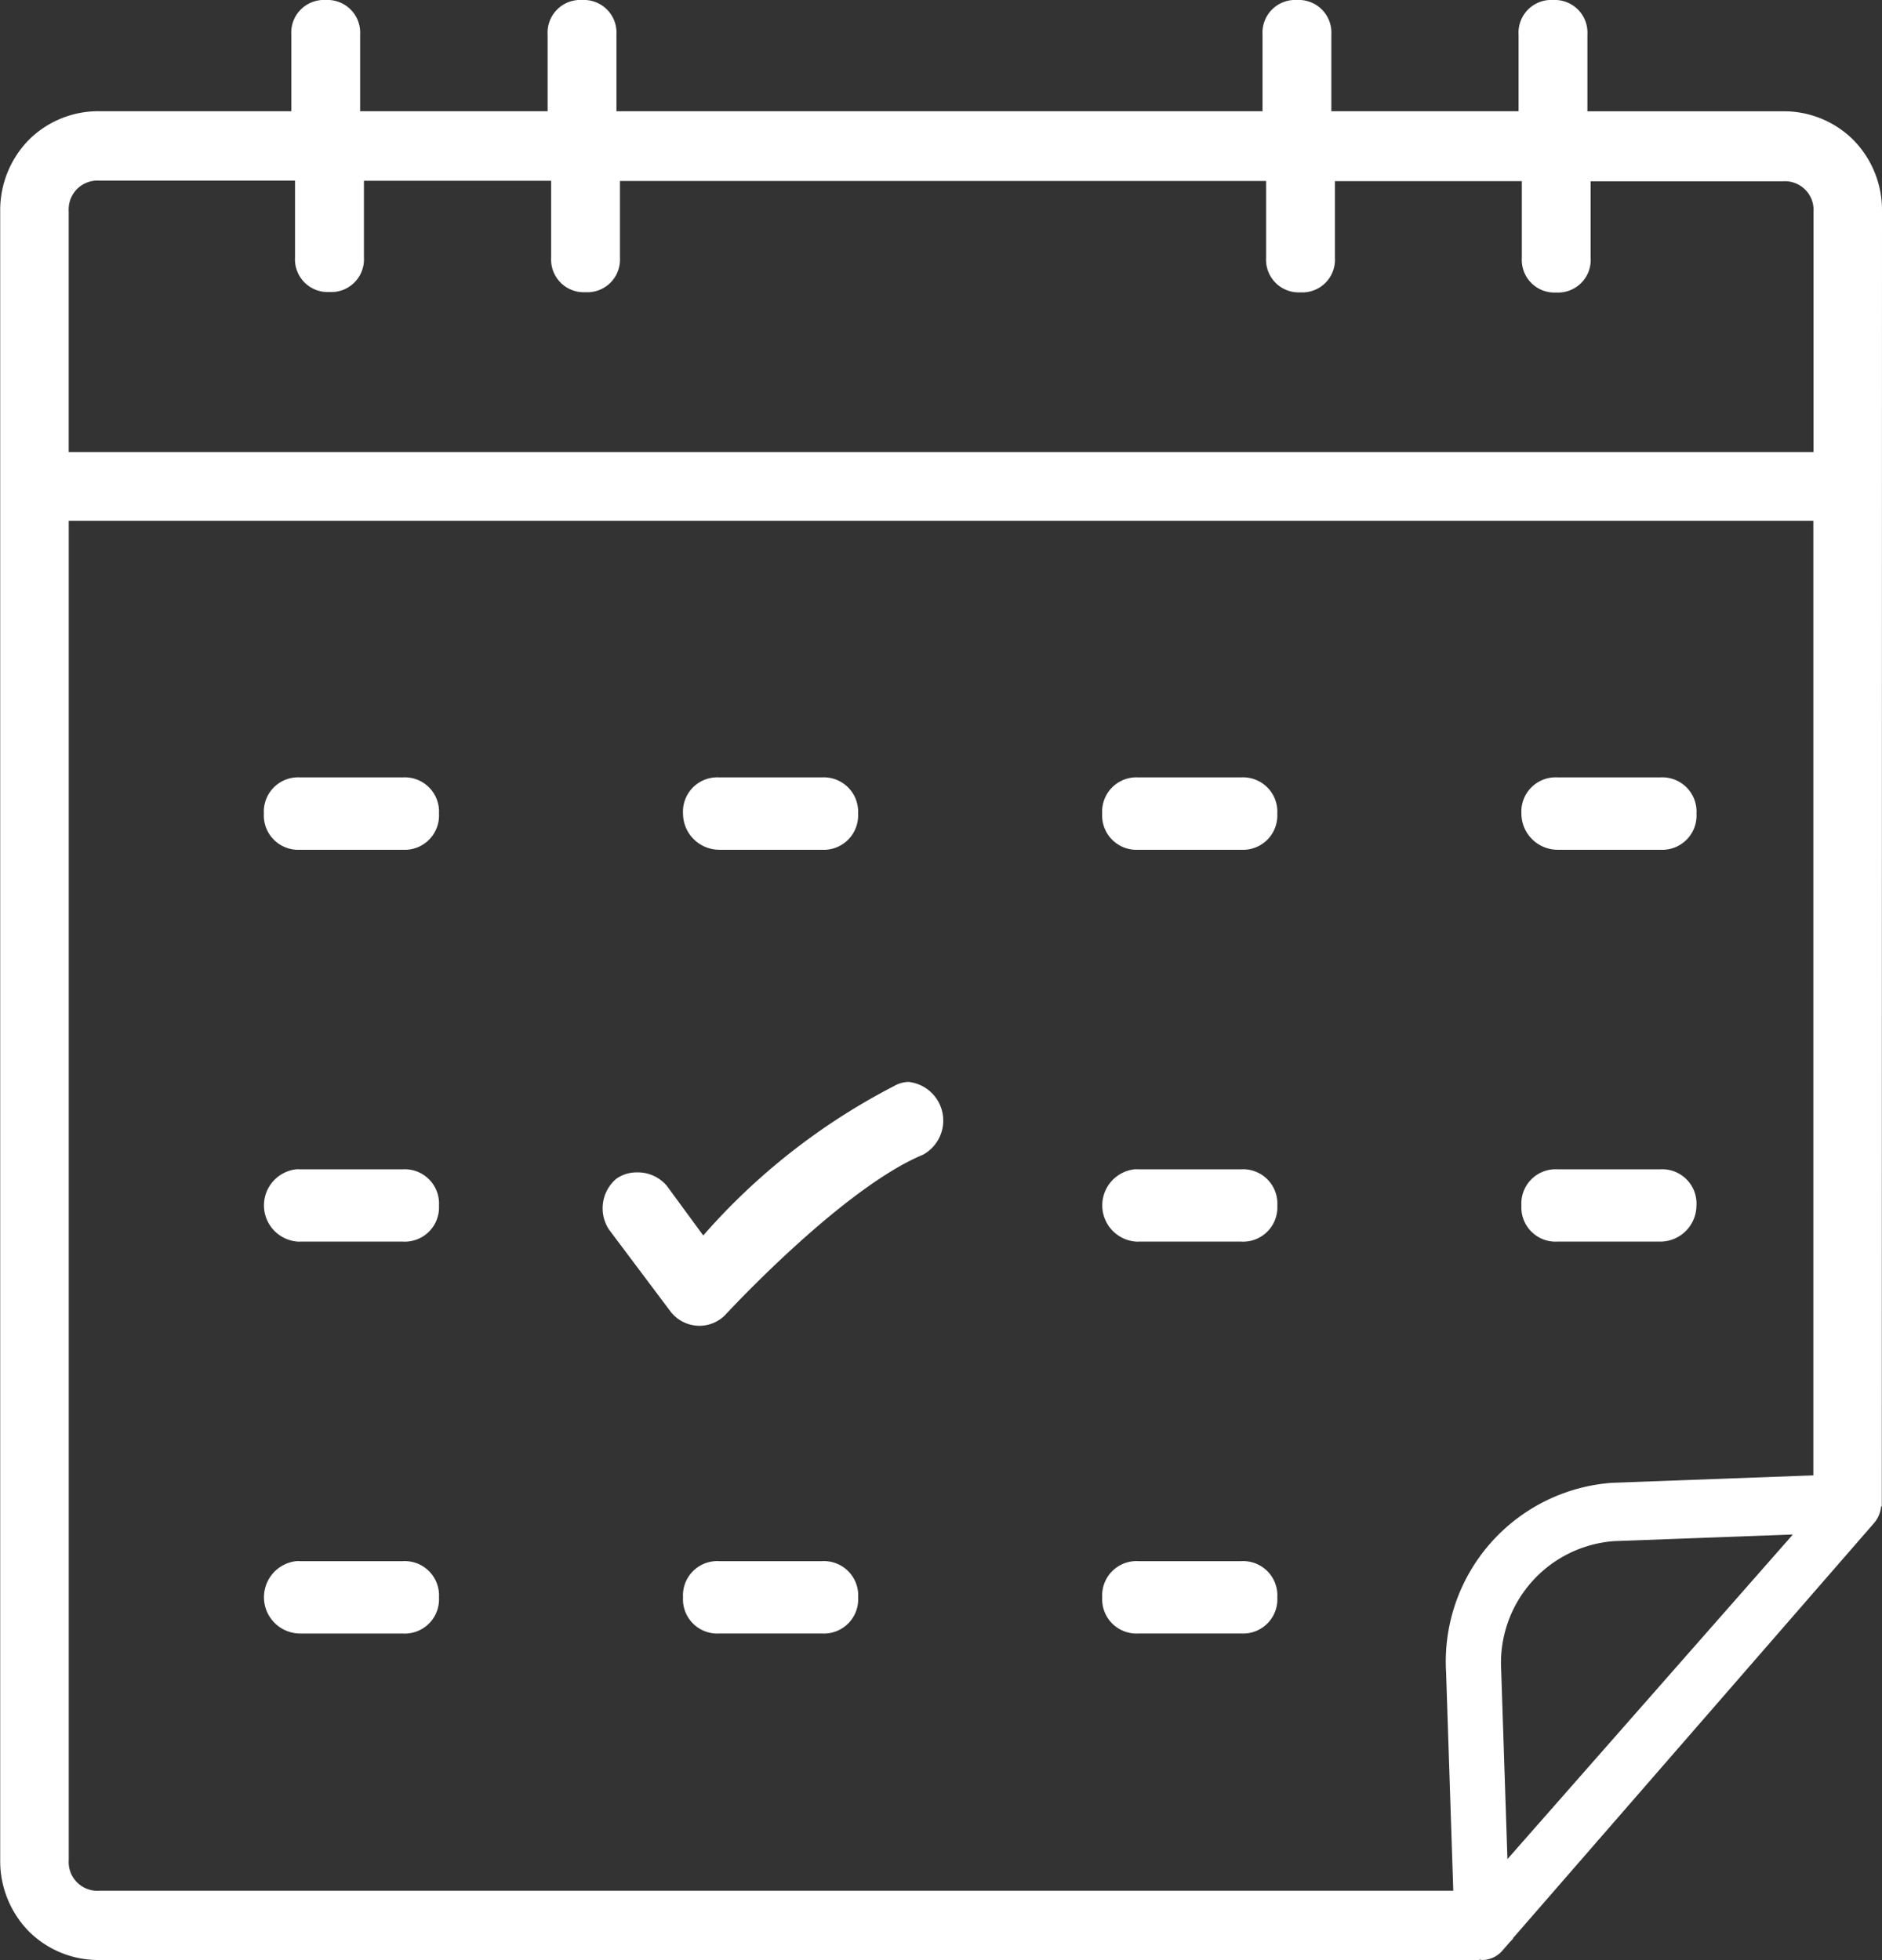 <svg xmlns="http://www.w3.org/2000/svg" width="48.099" height="50.102" viewBox="0 0 48.099 50.102">
  <rect x="0" y="0" width="48.099" height="50.102" fill="#333333" stroke="none"/>
  <g id="Group_73852" data-name="Group 73852" transform="translate(-592.406 -546.511)">
    <path id="Path_221051" data-name="Path 221051" d="M610.786,568.232h2.724a.878.878,0,0,0,.826-.925.829.829,0,0,0,0-.1.877.877,0,0,0-.925-.825h-2.625a.888.888,0,0,0-.1,0,.877.877,0,0,0-.824.925A.929.929,0,0,0,610.786,568.232Z" fill="#fff"/>
    <path id="Path_221052" data-name="Path 221052" d="M621.5,568.232h2.724a.877.877,0,0,0,.826-.925.829.829,0,0,0,0-.1.876.876,0,0,0-.925-.825H621.5a.876.876,0,0,0-.925.925.844.844,0,0,0,0,.1A.877.877,0,0,0,621.5,568.232Z" fill="#fff"/>
    <path id="Path_221053" data-name="Path 221053" d="M632.214,568.232h2.725a.877.877,0,0,0,.825-.925.829.829,0,0,0,0-.1.876.876,0,0,0-.925-.825h-2.625a.876.876,0,0,0-.925.925A.928.928,0,0,0,632.214,568.232Z" fill="#fff"/>
    <path id="Path_221054" data-name="Path 221054" d="M632.213,578.248h2.627a.927.927,0,0,0,.923-.924.845.845,0,0,0,0-.1.876.876,0,0,0-.925-.824h-2.625a.845.845,0,0,0-.1,0,.876.876,0,0,0-.824.925.845.845,0,0,0,0,.1A.876.876,0,0,0,632.213,578.248Z" fill="#fff"/>
    <path id="Path_221055" data-name="Path 221055" d="M600.071,568.232H602.8a.877.877,0,0,0,.825-.925.829.829,0,0,0,0-.1.875.875,0,0,0-.925-.825h-2.625a.876.876,0,0,0-.925.925.844.844,0,0,0,0,.1A.878.878,0,0,0,600.071,568.232Z" fill="#fff"/>
    <path id="Path_221056" data-name="Path 221056" d="M613.411,586.416h-2.625a.845.845,0,0,0-.1,0,.876.876,0,0,0-.824.925.845.845,0,0,0,0,.1.876.876,0,0,0,.925.824h2.626a.812.812,0,0,0,.1,0,.876.876,0,0,0,.825-.924.845.845,0,0,0,0-.1A.876.876,0,0,0,613.411,586.416Z" fill="#fff"/>
    <path id="Path_221057" data-name="Path 221057" d="M600.072,578.248H602.7a.812.812,0,0,0,.1,0,.876.876,0,0,0,.825-.924.845.845,0,0,0,0-.1.876.876,0,0,0-.925-.824h-2.625a.845.845,0,0,0-.1,0,.928.928,0,0,0,.1,1.85Z" fill="#fff"/>
    <path id="Path_221058" data-name="Path 221058" d="M624.125,586.416H621.5a.845.845,0,0,0-.1,0,.876.876,0,0,0-.824.925.845.845,0,0,0,0,.1.876.876,0,0,0,.925.824h2.625a.828.828,0,0,0,.1,0,.875.875,0,0,0,.825-.924.845.845,0,0,0,0-.1A.876.876,0,0,0,624.125,586.416Z" fill="#fff"/>
    <path id="Path_221059" data-name="Path 221059" d="M615.636,574.166a.764.764,0,0,0-.384.108,16.566,16.566,0,0,0-4.873,3.817l-.927-1.264a.965.965,0,0,0-.766-.348.892.892,0,0,0-.529.163.988.988,0,0,0-.185,1.3l1.576,2.1a.937.937,0,0,0,.735.358h0a.926.926,0,0,0,.652-.271c.122-.132,3.018-3.251,5.056-4.1a.994.994,0,0,0-.356-1.862Z" fill="#fff"/>
    <path id="Path_221060" data-name="Path 221060" d="M621.5,578.248h2.626a.812.812,0,0,0,.1,0,.876.876,0,0,0,.825-.924.845.845,0,0,0,0-.1.876.876,0,0,0-.925-.824H621.5a.845.845,0,0,0-.1,0,.928.928,0,0,0,.1,1.85Z" fill="#fff"/>
    <path id="Path_221061" data-name="Path 221061" d="M640.505,551.914a2.56,2.56,0,0,0-.729-1.823,2.513,2.513,0,0,0-1.8-.735h-5V547.4a.763.763,0,0,0,0-.1.834.834,0,0,0-.878-.789.779.779,0,0,0-.1,0,.835.835,0,0,0-.781.885v1.958h-4.785V547.4a.787.787,0,0,0,0-.1.834.834,0,0,0-.878-.789.779.779,0,0,0-.1,0,.835.835,0,0,0-.781.885v1.958H608.161V547.4a.763.763,0,0,0,0-.1.833.833,0,0,0-.878-.789.763.763,0,0,0-.1,0,.835.835,0,0,0-.781.885v1.958h-4.792V547.4a.763.763,0,0,0,0-.1.834.834,0,0,0-.878-.789.763.763,0,0,0-.1,0,.835.835,0,0,0-.781.885v1.958H594.94a2.515,2.515,0,0,0-1.8.735,2.568,2.568,0,0,0-.729,1.823v42.141a2.568,2.568,0,0,0,.729,1.823,2.511,2.511,0,0,0,1.8.735h35.248a.4.4,0,0,0,.048-.009c.016,0,.032.009.048.009a.684.684,0,0,0,.516-.237l.182-.208.1-.106h-.014l9.242-10.627a.748.748,0,0,0,.172-.416h.018Zm-45.565-.786h5.006v1.958a.764.764,0,0,0,0,.1.835.835,0,0,0,.879.789.763.763,0,0,0,.1,0,.836.836,0,0,0,.782-.885v-1.958h4.785v1.958a.748.748,0,0,0,0,.1.834.834,0,0,0,.877.79.779.779,0,0,0,.1,0,.835.835,0,0,0,.781-.885v-1.958h16.514v1.958a.787.787,0,0,0,0,.1.834.834,0,0,0,.878.789.78.78,0,0,0,.1,0,.835.835,0,0,0,.781-.885v-1.958H631.3v1.958a.763.763,0,0,0,0,.1.833.833,0,0,0,.878.789.779.779,0,0,0,.1,0,.835.835,0,0,0,.781-.885v-1.958h4.918a.843.843,0,0,1,.1,0,.733.733,0,0,1,.677.785v6.137H594.162v-6.137a.843.843,0,0,1,0-.1A.734.734,0,0,1,594.94,551.128Zm0,43.712a.7.7,0,0,1-.1,0,.734.734,0,0,1-.677-.786V559.823h44.587v24.4l-5.138.19a4.582,4.582,0,0,0-4.248,4.835l.184,5.592Zm35.992-.808-.16-4.841a3.12,3.12,0,0,1,2.888-3.287l4.567-.169Z" fill="#fff"/>
    <path id="Path_221062" data-name="Path 221062" d="M602.7,586.416h-2.625a.845.845,0,0,0-.1,0,.928.928,0,0,0,.1,1.85H602.7a.812.812,0,0,0,.1,0,.876.876,0,0,0,.825-.924.845.845,0,0,0,0-.1A.876.876,0,0,0,602.7,586.416Z" fill="#fff"/>
  </g>
</svg>
